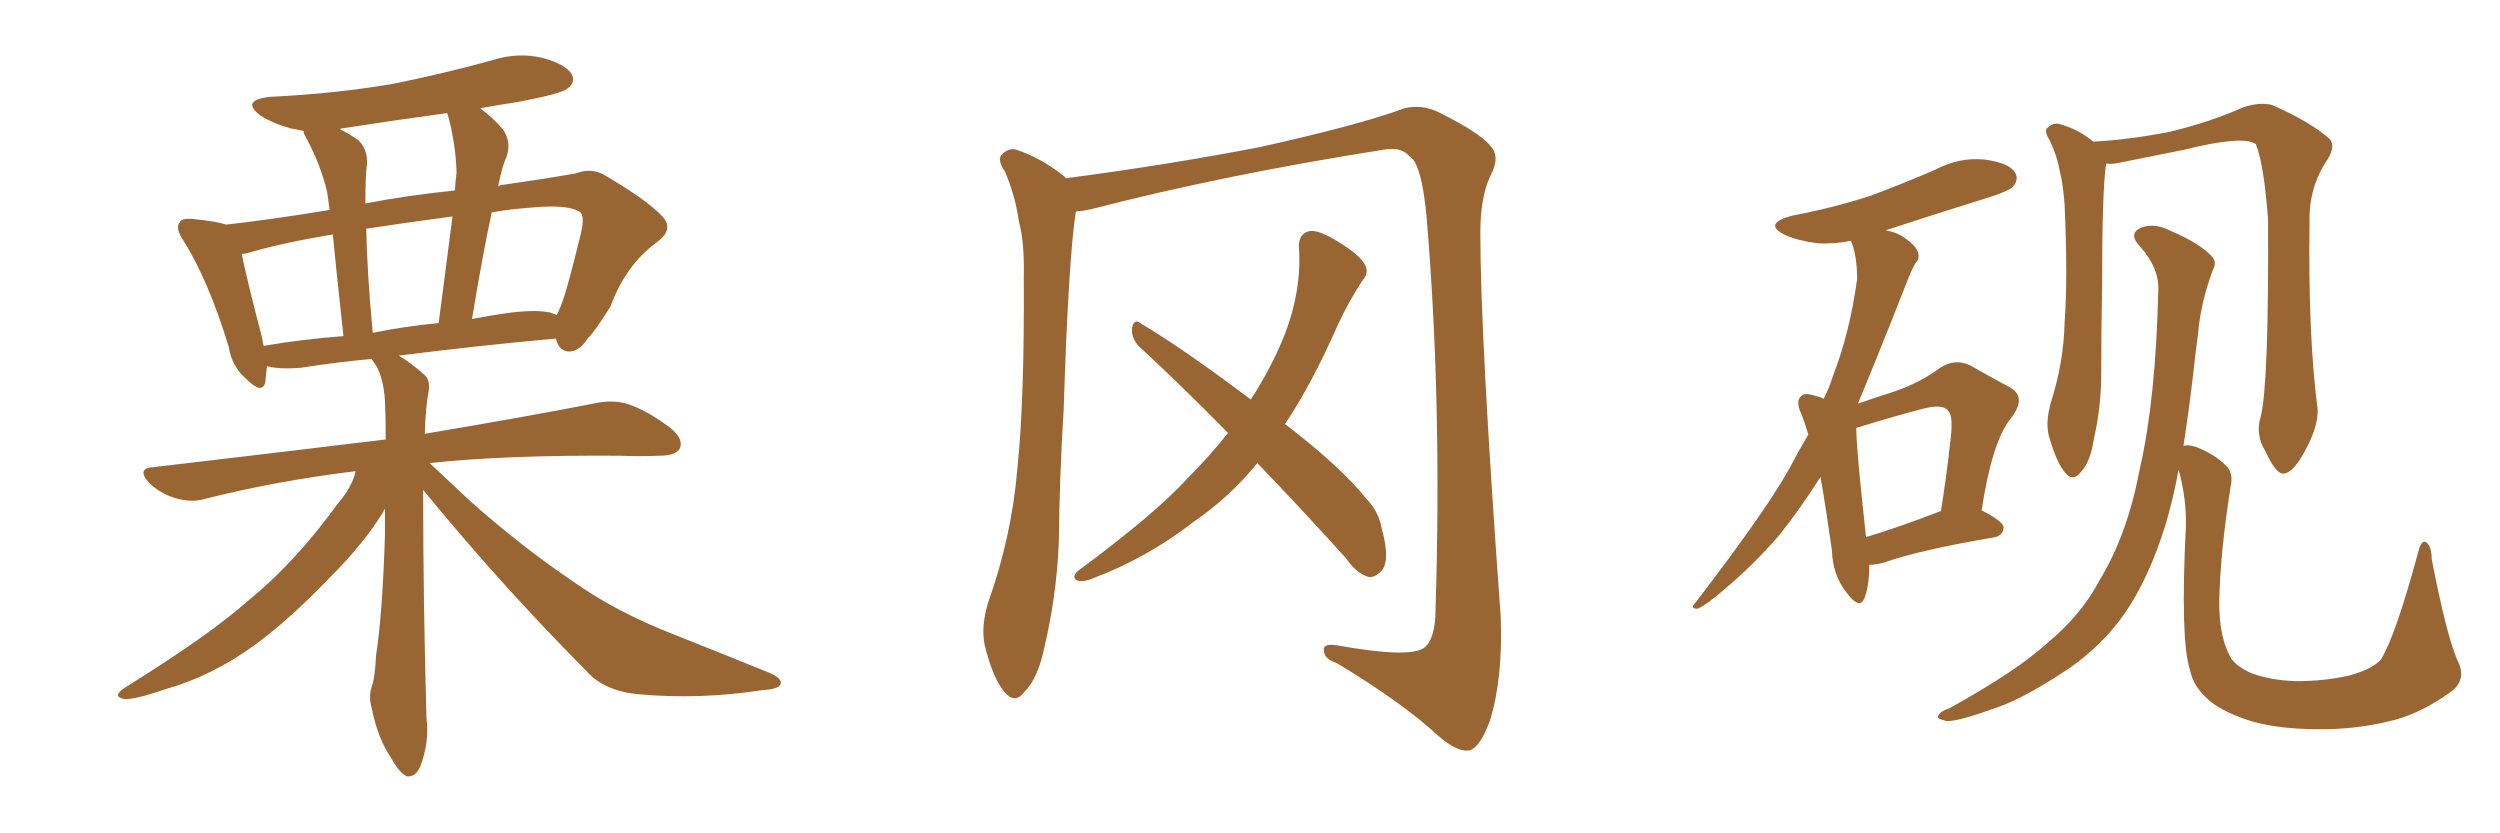 <svg xmlns="http://www.w3.org/2000/svg" xmlns:xlink="http://www.w3.org/1999/xlink" width="450" height="150"><path fill="#996633" padding="10" d="M76.17 88.18L76.17 88.18Q76.17 88.77 76.17 89.65L76.17 89.65Q76.17 107.52 76.76 129.20L76.76 129.20Q77.34 133.59 75.59 138.13L75.59 138.13Q74.71 139.89 73.24 139.75L73.24 139.75Q71.92 139.16 70.46 136.52L70.46 136.52Q67.97 132.86 66.94 127.59L66.94 127.59Q66.36 125.68 66.80 123.93L66.80 123.93Q67.53 122.02 67.68 118.07L67.68 118.07Q68.85 110.45 69.29 96.39L69.29 96.39Q69.29 93.75 69.29 91.55L69.29 91.55Q69.14 91.70 68.99 92.14L68.99 92.14Q65.48 97.85 59.33 104.00L59.33 104.00Q51.86 111.77 45.56 116.31L45.56 116.31Q38.23 121.58 30.18 123.93L30.18 123.93Q24.17 125.98 22.41 125.83L22.41 125.83Q19.92 125.39 22.71 123.63L22.71 123.63Q37.35 114.55 44.53 108.25L44.53 108.25Q53.17 101.22 60.79 90.67L60.79 90.67Q63.43 87.60 64.01 84.81L64.01 84.81Q49.66 86.57 36.91 89.79L36.91 89.79Q34.57 90.53 31.49 89.65L31.49 89.65Q28.71 88.77 26.81 86.87L26.81 86.87Q24.46 84.23 27.69 84.08L27.69 84.08Q50.10 81.45 69.43 79.10L69.43 79.10Q69.43 75.29 69.29 72.07L69.29 72.07Q68.99 67.97 67.68 65.77L67.68 65.77Q67.09 65.04 66.94 64.60L66.94 64.60Q60.64 65.19 54.05 66.21L54.05 66.21Q50.39 66.50 48.05 65.92L48.05 65.92Q47.90 67.53 47.75 68.85L47.75 68.85Q47.17 71.04 44.38 68.26L44.38 68.26Q41.75 66.06 41.16 62.40L41.16 62.40Q37.50 50.39 32.96 43.21L32.96 43.21Q31.49 41.02 32.37 39.99L32.37 39.99Q32.67 39.26 34.57 39.40L34.57 39.40Q38.96 39.84 40.72 40.43L40.72 40.43Q48.63 39.55 59.33 37.79L59.33 37.79Q59.03 35.60 58.89 34.57L58.89 34.57Q57.71 29.59 55.08 24.76L55.08 24.76Q54.64 24.02 54.64 23.58L54.64 23.58Q53.47 23.29 52.44 23.14L52.44 23.14Q49.22 22.27 46.88 20.80L46.88 20.80Q43.21 18.02 48.63 17.43L48.63 17.43Q60.50 16.85 70.75 15.09L70.75 15.09Q80.13 13.18 88.62 10.84L88.62 10.84Q93.16 9.38 97.56 10.40L97.56 10.40Q101.95 11.57 102.98 13.48L102.98 13.48Q103.56 14.94 102.10 15.97L102.10 15.97Q101.07 16.85 93.46 18.31L93.46 18.31Q89.65 18.90 86.43 19.48L86.43 19.48Q88.62 21.09 90.53 23.29L90.53 23.29Q92.14 25.63 91.11 28.42L91.11 28.42Q90.53 29.44 89.65 33.54L89.65 33.54Q90.09 33.25 90.67 33.25L90.67 33.25Q97.85 32.23 103.71 31.20L103.71 31.20Q106.64 30.03 109.28 31.79L109.28 31.79Q116.46 36.04 119.09 38.82L119.09 38.82Q121.44 41.16 118.36 43.51L118.36 43.51Q112.65 47.61 109.86 55.22L109.86 55.22Q106.79 60.06 105.76 60.94L105.76 60.94Q104.44 63.13 102.54 63.28L102.54 63.28Q100.63 63.28 100.05 60.94L100.05 60.94Q86.87 62.11 71.78 64.01L71.78 64.01Q73.83 65.19 76.46 67.53L76.46 67.53Q77.34 68.26 77.20 70.17L77.20 70.17Q76.61 73.10 76.46 78.08L76.46 78.08Q95.65 74.85 107.52 72.51L107.52 72.51Q110.60 71.92 113.23 72.80L113.23 72.80Q116.60 73.97 120.70 77.05L120.70 77.05Q123.19 79.10 122.31 80.86L122.31 80.86Q121.44 82.03 118.65 82.03L118.65 82.03Q115.14 82.18 111.47 82.03L111.47 82.03Q91.11 81.88 77.34 83.35L77.34 83.35Q80.13 85.99 84.52 90.09L84.52 90.09Q93.90 98.44 103.27 104.74L103.27 104.74Q110.89 110.16 121.44 114.26L121.44 114.26Q130.66 117.92 138.57 121.14L138.57 121.14Q140.92 122.17 140.48 123.19L140.48 123.19Q140.04 124.07 137.26 124.22L137.26 124.22Q125.83 125.98 114.84 124.95L114.84 124.95Q108.69 124.37 105.47 120.70L105.47 120.70Q89.94 105.03 76.17 88.18ZM99.02 56.25L99.02 56.25Q99.76 56.54 100.20 56.69L100.20 56.69Q100.49 56.25 100.63 55.81L100.63 55.81Q101.81 53.47 104.59 41.89L104.59 41.89Q105.32 38.67 104.30 38.09L104.30 38.09Q102.10 36.77 95.80 37.35L95.80 37.35Q91.70 37.65 88.48 38.23L88.48 38.23Q88.48 38.23 88.48 38.38L88.48 38.38Q86.87 45.85 84.96 57.42L84.96 57.42Q87.89 56.84 90.97 56.40L90.97 56.40Q96.24 55.66 99.02 56.25ZM67.09 59.91L67.09 59.91Q72.80 58.74 78.96 58.15L78.96 58.15Q80.57 45.70 81.45 38.96L81.45 38.96Q72.66 40.14 65.92 41.16L65.92 41.16Q66.06 48.78 67.09 59.91ZM47.46 62.26L47.46 62.26Q54.20 61.08 61.82 60.50L61.82 60.50Q60.50 48.49 59.91 42.19L59.91 42.19Q50.39 43.80 44.53 45.56L44.53 45.56Q43.95 45.70 43.51 45.70L43.51 45.70Q44.38 50.10 47.17 60.79L47.17 60.79Q47.31 61.67 47.46 62.26ZM80.57 20.51L80.57 20.51L80.57 20.51Q80.42 20.36 80.42 20.36L80.42 20.36Q70.75 21.68 61.38 23.14L61.38 23.14Q61.23 23.14 61.23 23.29L61.23 23.29Q62.99 24.17 64.45 25.20L64.45 25.20Q66.21 26.81 66.06 29.59L66.06 29.59Q65.77 31.20 65.77 36.62L65.77 36.62Q73.39 35.16 81.88 34.28L81.88 34.28Q82.03 32.08 82.18 31.05L82.18 31.05Q82.03 25.78 80.57 20.51ZM193.65 38.09L193.65 38.09Q192.33 46.44 191.46 73.68L191.46 73.68Q190.72 85.55 190.58 97.85L190.58 97.85Q190.14 107.52 187.94 116.75L187.94 116.75Q186.77 122.17 184.42 124.51L184.42 124.51Q182.67 126.86 180.76 124.51L180.76 124.51Q178.71 122.02 177.25 116.16L177.25 116.16Q176.51 112.65 177.98 108.11L177.98 108.11Q182.08 96.53 183.11 84.52L183.11 84.52Q184.42 72.07 184.28 49.95L184.28 49.95Q184.42 43.51 183.40 39.84L183.40 39.84Q182.81 35.45 180.91 30.91L180.91 30.91Q179.59 29.00 180.18 27.98L180.18 27.98Q181.49 26.51 182.96 26.95L182.96 26.95Q187.65 28.56 191.60 31.79L191.60 31.79Q191.75 31.93 191.89 32.08L191.89 32.08Q209.77 29.74 226.61 26.51L226.61 26.51Q244.48 22.56 252.83 19.48L252.83 19.48Q255.91 18.75 258.98 20.21L258.98 20.21Q266.60 24.02 268.36 26.37L268.36 26.37Q270.12 28.27 268.21 31.79L268.21 31.79Q266.46 35.60 266.46 41.89L266.46 41.89Q266.46 60.64 270.12 110.89L270.12 110.89Q270.56 122.02 268.21 129.64L268.21 129.64Q266.46 134.47 264.55 135.06L264.55 135.06Q262.35 135.50 258.69 132.28L258.69 132.28Q252.54 126.56 240.67 119.38L240.67 119.38Q238.48 118.65 238.33 117.33L238.33 117.33Q237.89 115.72 240.67 116.16L240.67 116.16Q253.71 118.51 256.35 116.60L256.35 116.60Q258.40 114.99 258.40 109.57L258.40 109.57Q259.57 72.07 256.79 39.11L256.79 39.11Q255.91 29.44 253.71 28.13L253.71 28.13Q252.25 26.37 249.02 26.95L249.02 26.95Q220.17 31.49 196.44 37.65L196.44 37.65Q195.12 37.94 193.65 38.09ZM226.32 83.35L226.32 83.35L226.32 83.35Q221.48 89.36 214.89 93.90L214.89 93.90Q206.40 100.49 196.58 104.15L196.58 104.15Q194.82 104.88 193.80 104.44L193.80 104.44Q192.92 103.86 193.95 102.83L193.95 102.83Q208.01 92.43 213.72 86.13L213.72 86.13Q217.82 82.03 221.04 77.93L221.04 77.93Q212.55 69.29 204.93 62.26L204.93 62.26Q203.61 60.79 203.76 59.03L203.76 59.03Q204.20 57.28 205.22 58.15L205.22 58.15Q212.70 62.55 225.15 71.92L225.15 71.92Q228.81 66.21 231.01 60.79L231.01 60.79Q234.38 52.44 233.79 44.38L233.79 44.38Q233.79 42.04 235.69 41.60L235.69 41.60Q237.16 41.31 240.38 43.21L240.38 43.21Q244.78 45.85 245.65 47.61L245.65 47.61Q246.53 49.07 245.21 50.54L245.21 50.54Q242.72 54.35 240.82 58.45L240.82 58.45Q236.13 69.14 231.30 76.32L231.30 76.32Q241.41 84.08 245.95 89.79L245.95 89.79Q248.14 91.99 248.73 95.21L248.73 95.21Q250.34 101.07 248.58 102.83L248.58 102.83Q247.41 104.00 246.39 103.86L246.39 103.86Q244.19 103.27 242.29 100.49L242.29 100.49Q233.94 91.26 226.32 83.35ZM336.47 101.66L336.47 101.66Q336.47 105.47 335.60 107.67L335.60 107.67Q334.72 109.86 332.37 106.64L332.37 106.64Q329.88 103.56 329.74 99.02L329.74 99.02Q328.71 91.70 327.69 85.84L327.69 85.84Q323.88 91.85 320.21 96.39L320.21 96.39Q315.53 101.81 310.25 106.20L310.25 106.20Q307.03 108.98 305.57 109.57L305.57 109.57Q304.10 109.57 305.13 108.54L305.13 108.54Q317.29 92.72 321.83 84.81L321.83 84.81Q323.58 81.45 325.49 78.22L325.49 78.22Q324.90 76.17 324.32 74.71L324.32 74.71Q323.14 72.22 324.17 71.34L324.17 71.34Q324.76 70.61 326.51 71.19L326.51 71.19Q327.39 71.34 328.27 71.78L328.27 71.78Q329.30 69.73 329.88 67.82L329.88 67.82Q332.96 59.91 334.28 50.24L334.28 50.24Q334.28 46.14 333.25 43.51L333.25 43.51Q333.11 43.36 333.11 43.36L333.11 43.36Q330.03 43.95 327.25 43.80L327.25 43.80Q323.73 43.36 321.39 42.33L321.39 42.33Q317.14 40.28 322.56 38.82L322.56 38.82Q330.32 37.35 336.91 35.16L336.91 35.16Q342.77 32.96 348.19 30.62L348.19 30.62Q352.59 28.27 357.13 28.71L357.13 28.71Q361.67 29.30 362.70 31.05L362.70 31.05Q363.43 32.23 362.40 33.54L362.40 33.54Q361.67 34.42 356.84 35.89L356.84 35.89Q347.90 38.67 339.40 41.46L339.40 41.46Q341.31 41.75 342.77 42.77L342.77 42.77Q344.68 44.09 345.12 45.12L345.12 45.12Q345.70 46.44 344.82 47.31L344.82 47.31Q344.09 48.49 343.21 50.83L343.21 50.83Q338.09 63.87 334.42 72.66L334.42 72.66Q337.79 71.48 341.02 70.46L341.02 70.46Q345.70 68.85 349.22 66.21L349.22 66.21Q351.86 64.45 354.64 65.77L354.64 65.77Q358.74 68.12 361.52 69.58L361.52 69.58Q365.04 71.34 361.96 75.29L361.96 75.29Q358.59 79.39 356.69 91.85L356.69 91.85Q360.64 93.90 360.64 94.92L360.64 94.92Q360.64 96.24 359.18 96.68L359.18 96.68Q345.41 99.02 339.26 101.22L339.26 101.22Q337.79 101.66 336.47 101.66ZM348.93 92.14L348.93 92.14Q349.22 91.99 349.37 91.99L349.37 91.99Q350.39 85.55 350.98 80.13L350.98 80.13Q351.71 74.85 350.68 73.97L350.68 73.97Q349.80 72.66 346.29 73.54L346.29 73.54Q341.16 74.85 335.01 76.76L335.01 76.76Q334.28 76.90 334.13 77.05L334.13 77.05Q334.13 80.86 335.89 96.68L335.89 96.68Q341.75 94.92 348.93 92.14ZM406.93 75L406.93 75Q408.40 69.14 408.25 39.55L408.25 39.55Q407.52 29.59 406.05 25.93L406.05 25.93L406.05 25.93Q403.71 24.32 393.16 26.95L393.16 26.95Q388.04 27.98 381.45 29.30L381.45 29.30Q380.13 29.59 379.10 29.44L379.10 29.44Q378.37 34.13 378.37 52.29L378.37 52.29Q378.22 59.62 378.22 67.24L378.22 67.24Q378.22 73.24 376.90 78.96L376.90 78.96Q376.32 83.06 374.56 84.96L374.56 84.96Q373.10 86.87 371.63 84.96L371.63 84.96Q370.17 83.20 368.85 78.66L368.85 78.66Q368.12 76.17 369.14 72.51L369.14 72.51Q371.48 65.19 371.63 58.01L371.63 58.01Q372.22 50.24 371.63 36.91L371.63 36.91Q371.34 32.96 370.75 30.76L370.75 30.76Q370.31 28.13 368.99 25.34L368.99 25.34Q367.97 23.73 368.41 23.14L368.41 23.14Q369.43 22.12 370.46 22.27L370.46 22.27Q373.97 23.14 376.76 25.49L376.76 25.49Q382.91 25.20 390.53 23.73L390.53 23.73Q397.85 21.97 403.71 19.34L403.71 19.34Q406.79 18.31 408.98 18.90L408.98 18.90Q415.72 21.83 419.38 25.05L419.38 25.05Q420.41 26.37 418.95 28.71L418.95 28.71Q415.58 33.69 415.72 39.84L415.72 39.84Q415.43 60.50 417.19 73.83L417.19 73.83L417.19 73.83Q417.19 76.76 415.28 80.42L415.28 80.42Q412.94 85.11 411.04 85.25L411.04 85.25Q409.72 85.40 407.81 81.30L407.81 81.30Q405.91 78.22 406.93 75ZM393.02 80.27L393.02 80.27L393.02 80.27Q393.75 79.98 395.21 80.42L395.21 80.42Q398.58 81.74 400.49 83.64L400.49 83.64Q402.10 84.96 401.51 87.60L401.51 87.60Q399.61 99.61 399.46 108.54L399.46 108.54Q399.46 114.26 401.22 117.77L401.22 117.77Q401.95 119.68 405.18 121.14L405.18 121.14Q408.69 122.46 413.23 122.61L413.23 122.61Q418.51 122.61 422.90 121.58L422.90 121.58Q427.15 120.41 428.61 118.65L428.61 118.65Q431.25 114.26 435.21 99.61L435.21 99.61Q435.79 97.12 436.67 97.56L436.67 97.56Q437.70 98.29 437.70 100.63L437.70 100.63Q440.33 114.11 442.24 118.65L442.24 118.65Q444.14 122.17 441.36 124.37L441.36 124.37Q436.38 128.03 431.40 129.49L431.40 129.49Q425.39 131.10 419.09 131.25L419.09 131.25Q411.04 131.40 405.62 129.93L405.62 129.93Q400.34 128.32 397.71 126.12L397.71 126.12Q394.78 123.63 394.19 120.56L394.19 120.56Q392.43 115.14 393.46 94.78L393.46 94.78Q393.60 89.79 392.14 84.52L392.14 84.52Q391.26 89.50 389.79 94.48L389.79 94.48Q386.72 104.30 382.32 110.60L382.32 110.60Q378.37 116.16 372.51 120.26L372.51 120.26Q364.60 125.54 359.62 127.29L359.62 127.29Q352.29 129.93 350.39 129.79L350.39 129.79Q348.34 129.35 348.93 128.76L348.93 128.76Q349.22 128.03 350.98 127.44L350.98 127.44Q363.13 120.70 368.55 115.72L368.55 115.72Q374.71 110.60 377.93 104.44L377.93 104.44Q382.91 96.24 385.11 84.67L385.11 84.67Q388.04 71.92 388.48 52.44L388.48 52.44Q388.77 48.34 385.11 44.24L385.11 44.24Q382.91 41.89 385.69 40.87L385.69 40.87Q388.04 40.14 390.82 41.60L390.82 41.60Q395.65 43.65 398.00 46.00L398.00 46.00Q399.17 47.17 398.29 48.63L398.29 48.63Q396.09 54.64 395.65 60.06L395.65 60.06Q395.21 63.28 394.78 67.24L394.78 67.24Q394.04 73.68 393.02 80.27Z"/></svg>